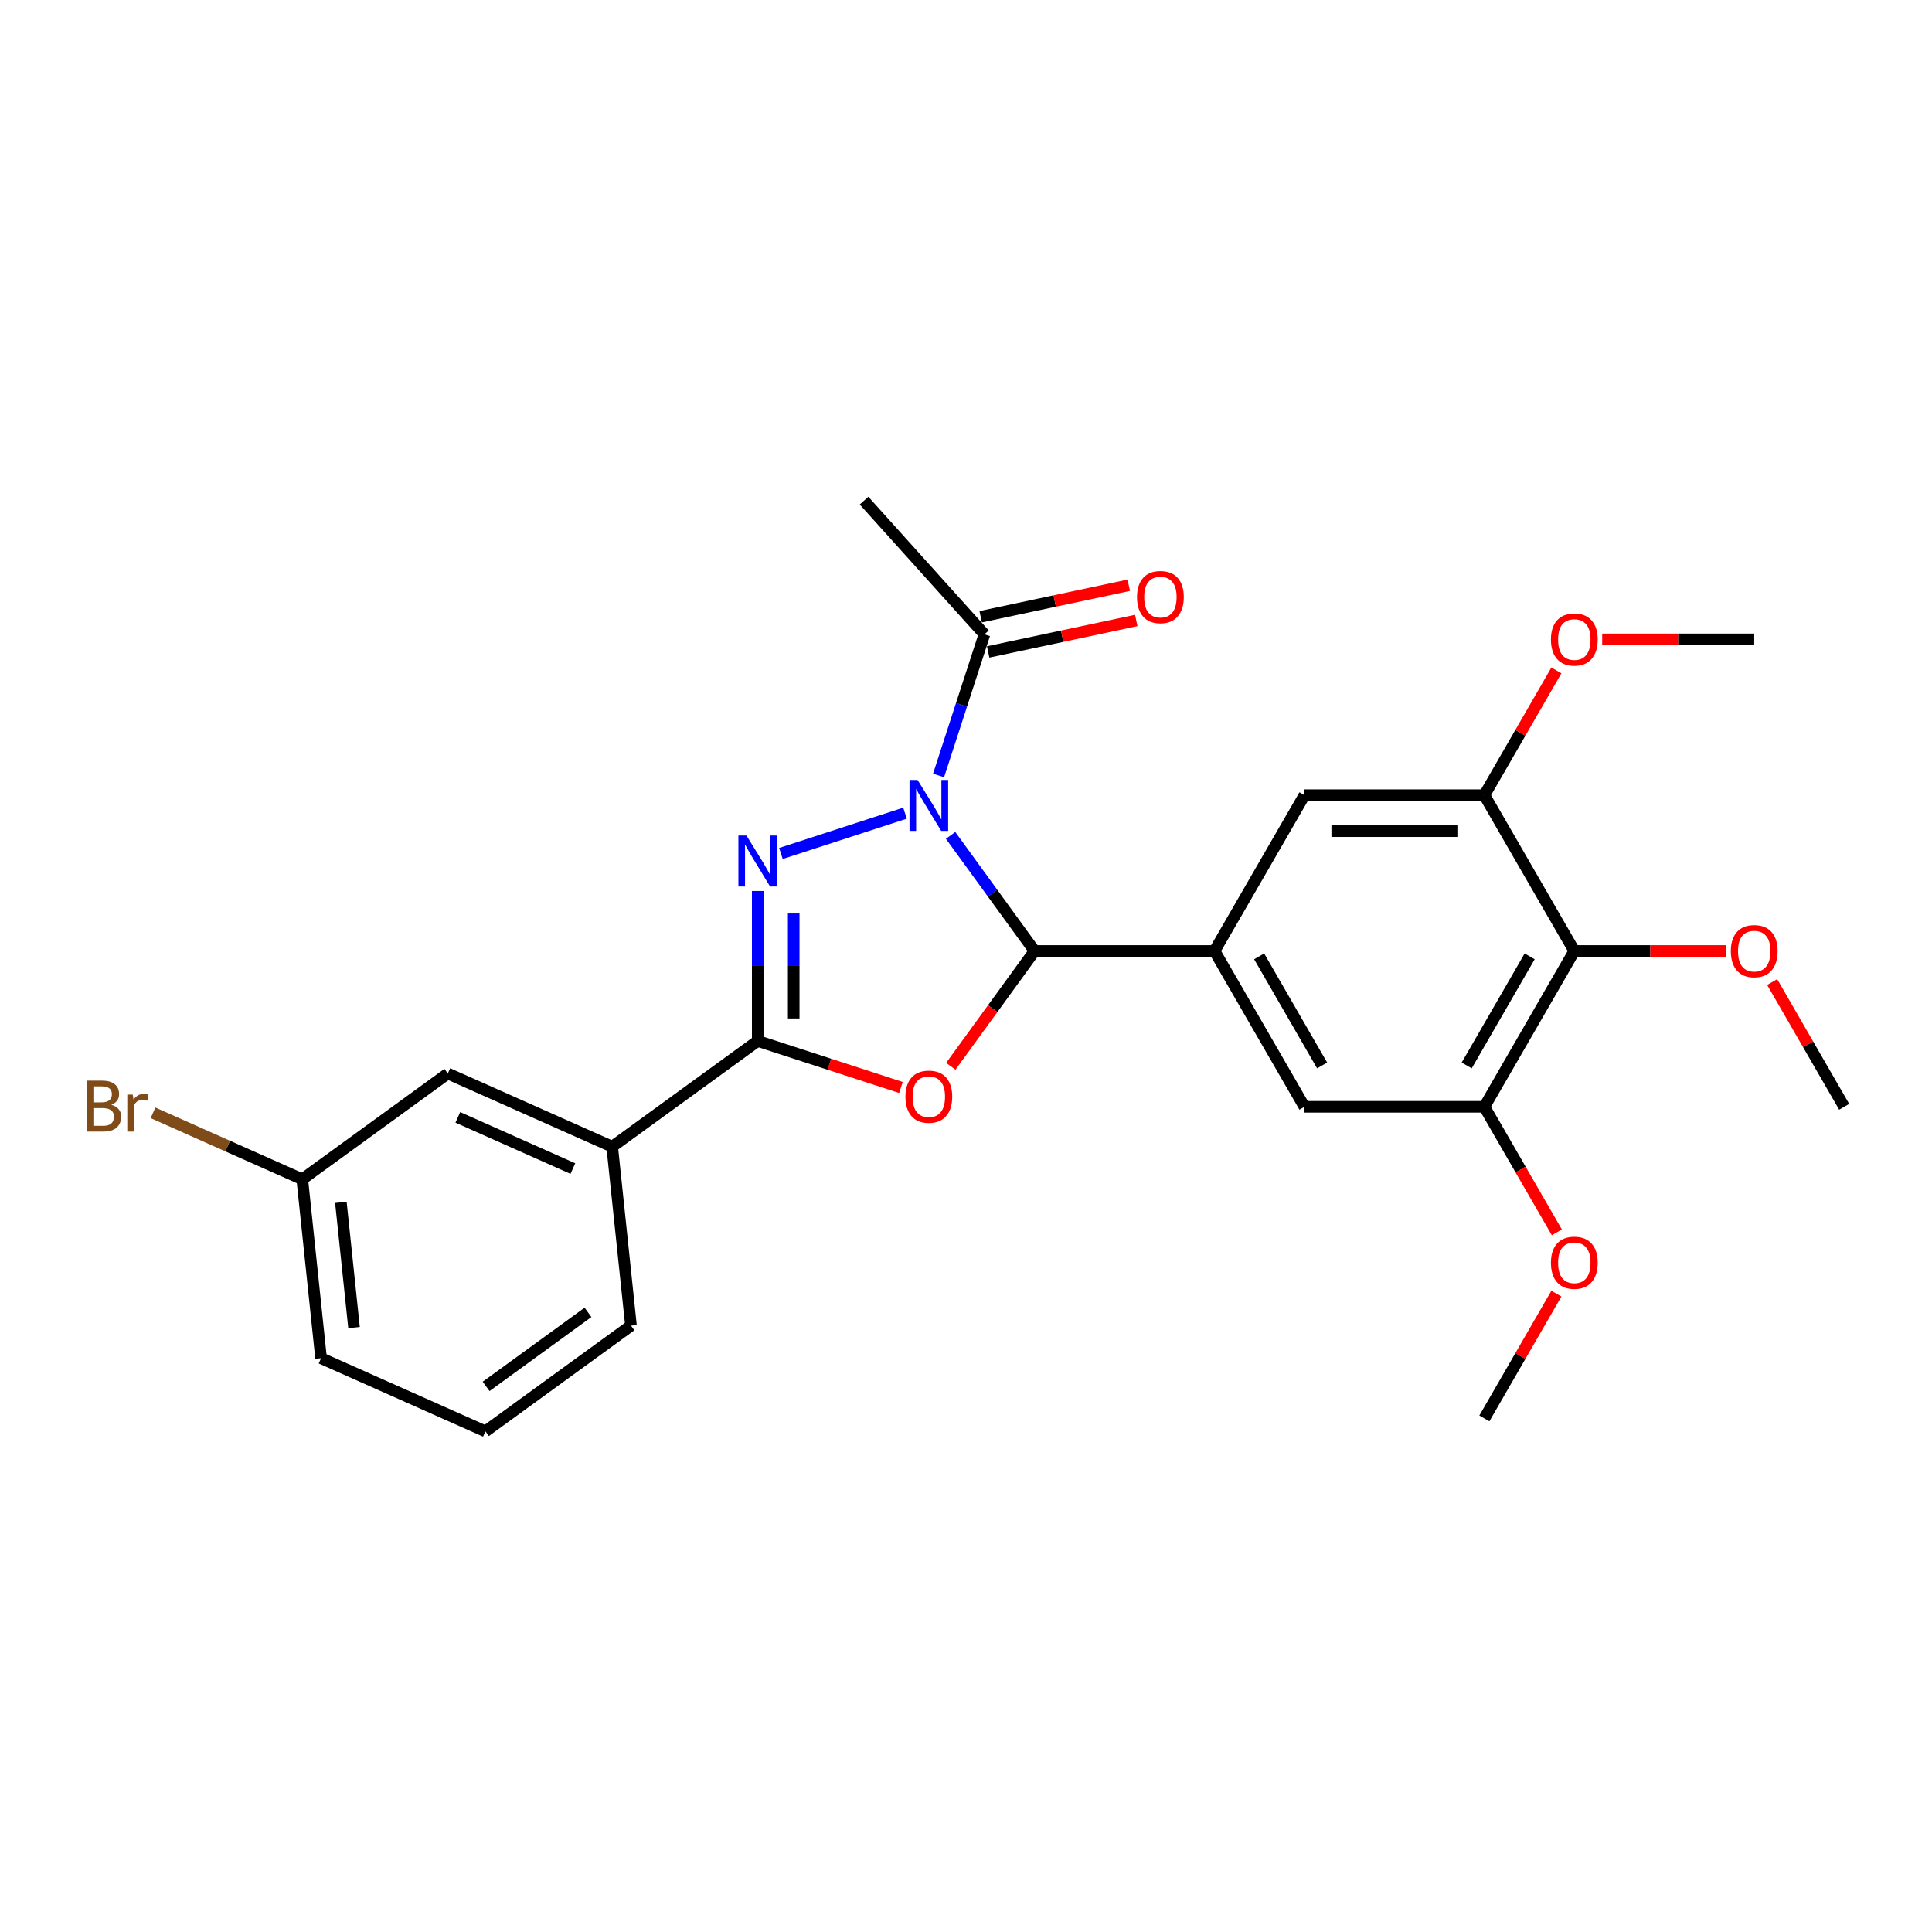 <?xml version='1.0' encoding='iso-8859-1'?>
<svg version='1.1' baseProfile='full'
              xmlns='http://www.w3.org/2000/svg'
                      xmlns:rdkit='http://www.rdkit.org/xml'
                      xmlns:xlink='http://www.w3.org/1999/xlink'
                  xml:space='preserve'
width='1000px' height='1000px' viewBox='0 0 1000 1000'>
<!-- END OF HEADER -->
<rect style='opacity:1.0;fill:#FFFFFF;stroke:none' width='1000' height='1000' x='0' y='0'> </rect>
<path class='bond-0' d='M 468.431,420.899 L 404.202,441.768' style='fill:none;fill-rule:evenodd;stroke:#0000FF;stroke-width:6px;stroke-linecap:butt;stroke-linejoin:miter;stroke-opacity:1' />
<path class='bond-1' d='M 492.032,432.407 L 513.764,462.319' style='fill:none;fill-rule:evenodd;stroke:#0000FF;stroke-width:6px;stroke-linecap:butt;stroke-linejoin:miter;stroke-opacity:1' />
<path class='bond-1' d='M 513.764,462.319 L 535.496,492.23' style='fill:none;fill-rule:evenodd;stroke:#000000;stroke-width:6px;stroke-linecap:butt;stroke-linejoin:miter;stroke-opacity:1' />
<path class='bond-5' d='M 485.802,401.379 L 497.669,364.854' style='fill:none;fill-rule:evenodd;stroke:#0000FF;stroke-width:6px;stroke-linecap:butt;stroke-linejoin:miter;stroke-opacity:1' />
<path class='bond-5' d='M 497.669,364.854 L 509.537,328.329' style='fill:none;fill-rule:evenodd;stroke:#000000;stroke-width:6px;stroke-linecap:butt;stroke-linejoin:miter;stroke-opacity:1' />
<path class='bond-3' d='M 392.196,461.183 L 392.196,499.987' style='fill:none;fill-rule:evenodd;stroke:#0000FF;stroke-width:6px;stroke-linecap:butt;stroke-linejoin:miter;stroke-opacity:1' />
<path class='bond-3' d='M 392.196,499.987 L 392.196,538.791' style='fill:none;fill-rule:evenodd;stroke:#000000;stroke-width:6px;stroke-linecap:butt;stroke-linejoin:miter;stroke-opacity:1' />
<path class='bond-3' d='M 410.821,472.824 L 410.821,499.987' style='fill:none;fill-rule:evenodd;stroke:#0000FF;stroke-width:6px;stroke-linecap:butt;stroke-linejoin:miter;stroke-opacity:1' />
<path class='bond-3' d='M 410.821,499.987 L 410.821,527.15' style='fill:none;fill-rule:evenodd;stroke:#000000;stroke-width:6px;stroke-linecap:butt;stroke-linejoin:miter;stroke-opacity:1' />
<path class='bond-2' d='M 535.496,492.23 L 513.819,522.067' style='fill:none;fill-rule:evenodd;stroke:#000000;stroke-width:6px;stroke-linecap:butt;stroke-linejoin:miter;stroke-opacity:1' />
<path class='bond-2' d='M 513.819,522.067 L 492.141,551.904' style='fill:none;fill-rule:evenodd;stroke:#FF0000;stroke-width:6px;stroke-linecap:butt;stroke-linejoin:miter;stroke-opacity:1' />
<path class='bond-4' d='M 535.496,492.23 L 628.618,492.23' style='fill:none;fill-rule:evenodd;stroke:#000000;stroke-width:6px;stroke-linecap:butt;stroke-linejoin:miter;stroke-opacity:1' />
<path class='bond-26' d='M 466.327,562.878 L 429.262,550.834' style='fill:none;fill-rule:evenodd;stroke:#FF0000;stroke-width:6px;stroke-linecap:butt;stroke-linejoin:miter;stroke-opacity:1' />
<path class='bond-26' d='M 429.262,550.834 L 392.196,538.791' style='fill:none;fill-rule:evenodd;stroke:#000000;stroke-width:6px;stroke-linecap:butt;stroke-linejoin:miter;stroke-opacity:1' />
<path class='bond-11' d='M 392.196,538.791 L 316.859,593.527' style='fill:none;fill-rule:evenodd;stroke:#000000;stroke-width:6px;stroke-linecap:butt;stroke-linejoin:miter;stroke-opacity:1' />
<path class='bond-9' d='M 628.618,492.23 L 675.179,411.584' style='fill:none;fill-rule:evenodd;stroke:#000000;stroke-width:6px;stroke-linecap:butt;stroke-linejoin:miter;stroke-opacity:1' />
<path class='bond-10' d='M 628.618,492.23 L 675.179,572.876' style='fill:none;fill-rule:evenodd;stroke:#000000;stroke-width:6px;stroke-linecap:butt;stroke-linejoin:miter;stroke-opacity:1' />
<path class='bond-10' d='M 651.732,495.015 L 684.324,551.467' style='fill:none;fill-rule:evenodd;stroke:#000000;stroke-width:6px;stroke-linecap:butt;stroke-linejoin:miter;stroke-opacity:1' />
<path class='bond-12' d='M 511.473,337.437 L 549.8,329.291' style='fill:none;fill-rule:evenodd;stroke:#000000;stroke-width:6px;stroke-linecap:butt;stroke-linejoin:miter;stroke-opacity:1' />
<path class='bond-12' d='M 549.8,329.291 L 588.126,321.144' style='fill:none;fill-rule:evenodd;stroke:#FF0000;stroke-width:6px;stroke-linecap:butt;stroke-linejoin:miter;stroke-opacity:1' />
<path class='bond-12' d='M 507.601,319.22 L 545.927,311.073' style='fill:none;fill-rule:evenodd;stroke:#000000;stroke-width:6px;stroke-linecap:butt;stroke-linejoin:miter;stroke-opacity:1' />
<path class='bond-12' d='M 545.927,311.073 L 584.254,302.927' style='fill:none;fill-rule:evenodd;stroke:#FF0000;stroke-width:6px;stroke-linecap:butt;stroke-linejoin:miter;stroke-opacity:1' />
<path class='bond-19' d='M 509.537,328.329 L 447.226,259.125' style='fill:none;fill-rule:evenodd;stroke:#000000;stroke-width:6px;stroke-linecap:butt;stroke-linejoin:miter;stroke-opacity:1' />
<path class='bond-6' d='M 814.862,492.23 L 768.301,572.876' style='fill:none;fill-rule:evenodd;stroke:#000000;stroke-width:6px;stroke-linecap:butt;stroke-linejoin:miter;stroke-opacity:1' />
<path class='bond-6' d='M 791.749,495.015 L 759.156,551.467' style='fill:none;fill-rule:evenodd;stroke:#000000;stroke-width:6px;stroke-linecap:butt;stroke-linejoin:miter;stroke-opacity:1' />
<path class='bond-14' d='M 814.862,492.23 L 854.206,492.23' style='fill:none;fill-rule:evenodd;stroke:#000000;stroke-width:6px;stroke-linecap:butt;stroke-linejoin:miter;stroke-opacity:1' />
<path class='bond-14' d='M 854.206,492.23 L 893.551,492.23' style='fill:none;fill-rule:evenodd;stroke:#FF0000;stroke-width:6px;stroke-linecap:butt;stroke-linejoin:miter;stroke-opacity:1' />
<path class='bond-27' d='M 814.862,492.23 L 768.301,411.584' style='fill:none;fill-rule:evenodd;stroke:#000000;stroke-width:6px;stroke-linecap:butt;stroke-linejoin:miter;stroke-opacity:1' />
<path class='bond-7' d='M 768.301,572.876 L 675.179,572.876' style='fill:none;fill-rule:evenodd;stroke:#000000;stroke-width:6px;stroke-linecap:butt;stroke-linejoin:miter;stroke-opacity:1' />
<path class='bond-16' d='M 768.301,572.876 L 787.06,605.368' style='fill:none;fill-rule:evenodd;stroke:#000000;stroke-width:6px;stroke-linecap:butt;stroke-linejoin:miter;stroke-opacity:1' />
<path class='bond-16' d='M 787.06,605.368 L 805.819,637.859' style='fill:none;fill-rule:evenodd;stroke:#FF0000;stroke-width:6px;stroke-linecap:butt;stroke-linejoin:miter;stroke-opacity:1' />
<path class='bond-8' d='M 768.301,411.584 L 675.179,411.584' style='fill:none;fill-rule:evenodd;stroke:#000000;stroke-width:6px;stroke-linecap:butt;stroke-linejoin:miter;stroke-opacity:1' />
<path class='bond-8' d='M 754.333,430.209 L 689.148,430.209' style='fill:none;fill-rule:evenodd;stroke:#000000;stroke-width:6px;stroke-linecap:butt;stroke-linejoin:miter;stroke-opacity:1' />
<path class='bond-17' d='M 768.301,411.584 L 786.942,379.298' style='fill:none;fill-rule:evenodd;stroke:#000000;stroke-width:6px;stroke-linecap:butt;stroke-linejoin:miter;stroke-opacity:1' />
<path class='bond-17' d='M 786.942,379.298 L 805.583,347.011' style='fill:none;fill-rule:evenodd;stroke:#FF0000;stroke-width:6px;stroke-linecap:butt;stroke-linejoin:miter;stroke-opacity:1' />
<path class='bond-13' d='M 316.859,593.527 L 231.788,555.651' style='fill:none;fill-rule:evenodd;stroke:#000000;stroke-width:6px;stroke-linecap:butt;stroke-linejoin:miter;stroke-opacity:1' />
<path class='bond-13' d='M 296.523,604.86 L 236.973,578.346' style='fill:none;fill-rule:evenodd;stroke:#000000;stroke-width:6px;stroke-linecap:butt;stroke-linejoin:miter;stroke-opacity:1' />
<path class='bond-20' d='M 316.859,593.527 L 326.593,686.139' style='fill:none;fill-rule:evenodd;stroke:#000000;stroke-width:6px;stroke-linecap:butt;stroke-linejoin:miter;stroke-opacity:1' />
<path class='bond-15' d='M 231.788,555.651 L 156.451,610.387' style='fill:none;fill-rule:evenodd;stroke:#000000;stroke-width:6px;stroke-linecap:butt;stroke-linejoin:miter;stroke-opacity:1' />
<path class='bond-23' d='M 917.264,508.303 L 935.905,540.59' style='fill:none;fill-rule:evenodd;stroke:#FF0000;stroke-width:6px;stroke-linecap:butt;stroke-linejoin:miter;stroke-opacity:1' />
<path class='bond-23' d='M 935.905,540.59 L 954.545,572.876' style='fill:none;fill-rule:evenodd;stroke:#000000;stroke-width:6px;stroke-linecap:butt;stroke-linejoin:miter;stroke-opacity:1' />
<path class='bond-18' d='M 156.451,610.387 L 117.826,593.19' style='fill:none;fill-rule:evenodd;stroke:#000000;stroke-width:6px;stroke-linecap:butt;stroke-linejoin:miter;stroke-opacity:1' />
<path class='bond-18' d='M 117.826,593.19 L 79.202,575.993' style='fill:none;fill-rule:evenodd;stroke:#7F4C19;stroke-width:6px;stroke-linecap:butt;stroke-linejoin:miter;stroke-opacity:1' />
<path class='bond-28' d='M 156.451,610.387 L 166.185,702.998' style='fill:none;fill-rule:evenodd;stroke:#000000;stroke-width:6px;stroke-linecap:butt;stroke-linejoin:miter;stroke-opacity:1' />
<path class='bond-28' d='M 176.433,622.332 L 183.247,687.16' style='fill:none;fill-rule:evenodd;stroke:#000000;stroke-width:6px;stroke-linecap:butt;stroke-linejoin:miter;stroke-opacity:1' />
<path class='bond-24' d='M 805.583,669.595 L 786.942,701.882' style='fill:none;fill-rule:evenodd;stroke:#FF0000;stroke-width:6px;stroke-linecap:butt;stroke-linejoin:miter;stroke-opacity:1' />
<path class='bond-24' d='M 786.942,701.882 L 768.301,734.168' style='fill:none;fill-rule:evenodd;stroke:#000000;stroke-width:6px;stroke-linecap:butt;stroke-linejoin:miter;stroke-opacity:1' />
<path class='bond-25' d='M 829.296,330.938 L 868.64,330.938' style='fill:none;fill-rule:evenodd;stroke:#FF0000;stroke-width:6px;stroke-linecap:butt;stroke-linejoin:miter;stroke-opacity:1' />
<path class='bond-25' d='M 868.64,330.938 L 907.984,330.938' style='fill:none;fill-rule:evenodd;stroke:#000000;stroke-width:6px;stroke-linecap:butt;stroke-linejoin:miter;stroke-opacity:1' />
<path class='bond-21' d='M 326.593,686.139 L 251.256,740.875' style='fill:none;fill-rule:evenodd;stroke:#000000;stroke-width:6px;stroke-linecap:butt;stroke-linejoin:miter;stroke-opacity:1' />
<path class='bond-21' d='M 304.345,679.282 L 251.609,717.597' style='fill:none;fill-rule:evenodd;stroke:#000000;stroke-width:6px;stroke-linecap:butt;stroke-linejoin:miter;stroke-opacity:1' />
<path class='bond-22' d='M 251.256,740.875 L 166.185,702.998' style='fill:none;fill-rule:evenodd;stroke:#000000;stroke-width:6px;stroke-linecap:butt;stroke-linejoin:miter;stroke-opacity:1' />
<path  class='atom-0' d='M 474.931 403.707
L 483.573 417.675
Q 484.43 419.053, 485.808 421.549
Q 487.186 424.045, 487.261 424.194
L 487.261 403.707
L 490.762 403.707
L 490.762 430.079
L 487.149 430.079
L 477.874 414.807
Q 476.794 413.019, 475.639 410.97
Q 474.522 408.922, 474.186 408.288
L 474.186 430.079
L 470.759 430.079
L 470.759 403.707
L 474.931 403.707
' fill='#0000FF'/>
<path  class='atom-1' d='M 386.367 432.483
L 395.009 446.451
Q 395.865 447.83, 397.244 450.325
Q 398.622 452.821, 398.696 452.97
L 398.696 432.483
L 402.198 432.483
L 402.198 458.855
L 398.585 458.855
L 389.31 443.583
Q 388.229 441.795, 387.075 439.747
Q 385.957 437.698, 385.622 437.065
L 385.622 458.855
L 382.195 458.855
L 382.195 432.483
L 386.367 432.483
' fill='#0000FF'/>
<path  class='atom-3' d='M 468.655 567.642
Q 468.655 561.31, 471.784 557.771
Q 474.913 554.232, 480.761 554.232
Q 486.609 554.232, 489.738 557.771
Q 492.867 561.31, 492.867 567.642
Q 492.867 574.049, 489.7 577.699
Q 486.534 581.312, 480.761 581.312
Q 474.95 581.312, 471.784 577.699
Q 468.655 574.086, 468.655 567.642
M 480.761 578.332
Q 484.784 578.332, 486.944 575.65
Q 489.142 572.931, 489.142 567.642
Q 489.142 562.464, 486.944 559.857
Q 484.784 557.212, 480.761 557.212
Q 476.738 557.212, 474.54 559.82
Q 472.38 562.427, 472.38 567.642
Q 472.38 572.969, 474.54 575.65
Q 476.738 578.332, 480.761 578.332
' fill='#FF0000'/>
<path  class='atom-13' d='M 588.518 309.042
Q 588.518 302.71, 591.647 299.171
Q 594.776 295.632, 600.624 295.632
Q 606.472 295.632, 609.601 299.171
Q 612.73 302.71, 612.73 309.042
Q 612.73 315.449, 609.564 319.099
Q 606.398 322.712, 600.624 322.712
Q 594.813 322.712, 591.647 319.099
Q 588.518 315.486, 588.518 309.042
M 600.624 319.732
Q 604.647 319.732, 606.807 317.05
Q 609.005 314.331, 609.005 309.042
Q 609.005 303.864, 606.807 301.257
Q 604.647 298.612, 600.624 298.612
Q 596.601 298.612, 594.403 301.22
Q 592.243 303.827, 592.243 309.042
Q 592.243 314.369, 594.403 317.05
Q 596.601 319.732, 600.624 319.732
' fill='#FF0000'/>
<path  class='atom-15' d='M 895.879 492.305
Q 895.879 485.972, 899.007 482.434
Q 902.136 478.895, 907.984 478.895
Q 913.833 478.895, 916.961 482.434
Q 920.09 485.972, 920.09 492.305
Q 920.09 498.711, 916.924 502.362
Q 913.758 505.975, 907.984 505.975
Q 902.174 505.975, 899.007 502.362
Q 895.879 498.749, 895.879 492.305
M 907.984 502.995
Q 912.007 502.995, 914.168 500.313
Q 916.365 497.594, 916.365 492.305
Q 916.365 487.127, 914.168 484.52
Q 912.007 481.875, 907.984 481.875
Q 903.962 481.875, 901.764 484.482
Q 899.603 487.09, 899.603 492.305
Q 899.603 497.631, 901.764 500.313
Q 903.962 502.995, 907.984 502.995
' fill='#FF0000'/>
<path  class='atom-17' d='M 802.757 653.597
Q 802.757 647.264, 805.885 643.726
Q 809.014 640.187, 814.862 640.187
Q 820.711 640.187, 823.839 643.726
Q 826.968 647.264, 826.968 653.597
Q 826.968 660.004, 823.802 663.654
Q 820.636 667.267, 814.862 667.267
Q 809.052 667.267, 805.885 663.654
Q 802.757 660.041, 802.757 653.597
M 814.862 664.287
Q 818.885 664.287, 821.046 661.605
Q 823.243 658.886, 823.243 653.597
Q 823.243 648.419, 821.046 645.812
Q 818.885 643.167, 814.862 643.167
Q 810.84 643.167, 808.642 645.774
Q 806.481 648.382, 806.481 653.597
Q 806.481 658.923, 808.642 661.605
Q 810.84 664.287, 814.862 664.287
' fill='#FF0000'/>
<path  class='atom-18' d='M 802.757 331.013
Q 802.757 324.68, 805.885 321.142
Q 809.014 317.603, 814.862 317.603
Q 820.711 317.603, 823.839 321.142
Q 826.968 324.68, 826.968 331.013
Q 826.968 337.419, 823.802 341.07
Q 820.636 344.683, 814.862 344.683
Q 809.052 344.683, 805.885 341.07
Q 802.757 337.457, 802.757 331.013
M 814.862 341.703
Q 818.885 341.703, 821.046 339.021
Q 823.243 336.302, 823.243 331.013
Q 823.243 325.835, 821.046 323.228
Q 818.885 320.583, 814.862 320.583
Q 810.84 320.583, 808.642 323.19
Q 806.481 325.798, 806.481 331.013
Q 806.481 336.339, 808.642 339.021
Q 810.84 341.703, 814.862 341.703
' fill='#FF0000'/>
<path  class='atom-19' d='M 57.616 571.84
Q 60.149 572.548, 61.415 574.112
Q 62.719 575.639, 62.719 577.911
Q 62.719 581.562, 60.372 583.648
Q 58.063 585.696, 53.668 585.696
L 44.802 585.696
L 44.802 559.324
L 52.587 559.324
Q 57.095 559.324, 59.367 561.15
Q 61.639 562.975, 61.639 566.327
Q 61.639 570.313, 57.616 571.84
M 48.341 562.304
L 48.341 570.573
L 52.587 570.573
Q 55.195 570.573, 56.536 569.53
Q 57.914 568.45, 57.914 566.327
Q 57.914 562.304, 52.587 562.304
L 48.341 562.304
M 53.668 582.717
Q 56.238 582.717, 57.616 581.487
Q 58.994 580.258, 58.994 577.911
Q 58.994 575.751, 57.467 574.671
Q 55.977 573.553, 53.109 573.553
L 48.341 573.553
L 48.341 582.717
L 53.668 582.717
' fill='#7F4C19'/>
<path  class='atom-19' d='M 68.716 566.551
L 69.126 569.195
Q 71.137 566.215, 74.415 566.215
Q 75.458 566.215, 76.874 566.588
L 76.315 569.717
Q 74.713 569.344, 73.819 569.344
Q 72.255 569.344, 71.212 569.977
Q 70.206 570.573, 69.387 572.026
L 69.387 585.696
L 65.885 585.696
L 65.885 566.551
L 68.716 566.551
' fill='#7F4C19'/>
</svg>
